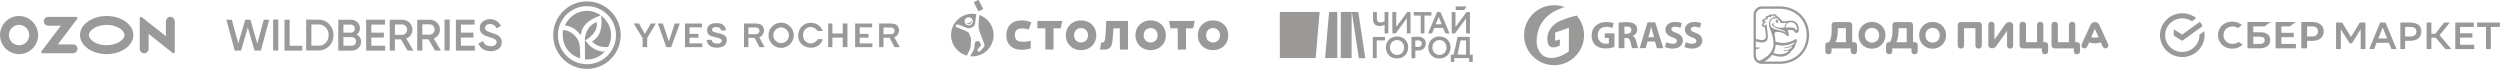 <?xml version="1.0" encoding="UTF-8" standalone="no"?> <svg xmlns="http://www.w3.org/2000/svg" xmlns:xlink="http://www.w3.org/1999/xlink" xmlns:serif="http://www.serif.com/" width="100%" height="100%" viewBox="0 0 2140 59" version="1.1" xml:space="preserve" style="fill-rule:evenodd;clip-rule:evenodd;stroke-linejoin:round;stroke-miterlimit:2;"> <g transform="matrix(1,0,0,1,4525.91,-3658.64)"> <g transform="matrix(0.646,0,0,0.646,-3024.86,3663.59)"> <path d="M34.311,0.808C56.965,0.808 73.626,16.758 73.626,38.733C73.626,60.906 56.965,77 34.311,77L11.186,77C4.704,77 0,72.324 0,65.881L0,12.273C0,5.737 4.809,0.808 11.186,0.808L34.311,0.808ZM51.487,53.277C49.554,54.61 45.288,56.069 40.797,56.309C40.85,56.024 40.896,55.728 40.934,55.425C46.922,54.693 53.098,52.11 54.744,47.952C52.003,49.71 47.135,52.125 40.649,52.58C36.959,52.839 32.512,52.362 29.294,51.469C29.135,54.951 28.357,58.731 26.341,62.415C29.131,63.743 32.345,64.245 34.921,64.245C40.162,64.245 45.308,61.997 46.799,59.15C45.142,59.673 42.361,60.212 39.457,60.159C39.61,59.872 39.759,59.569 39.899,59.248C44.888,59.012 50.381,57.367 51.487,53.277ZM34.336,73.896C54.716,73.896 70.368,59.649 70.368,38.732C70.368,17.927 54.716,3.907 34.336,3.907L11.479,3.907C6.863,3.907 3.034,7.299 3.034,12.613L3.034,43.888C5.377,44.556 8.847,45.411 11.194,45.411C14.175,45.411 16.355,44.296 16.355,39.488C16.355,36.031 15.099,31.026 14.834,27.925C11.086,28.853 9.046,24.489 13.512,21.961C10.043,21.456 10.997,16.936 16.109,16.791C14.945,14.043 17.646,12.916 19.736,13.563C19.853,11.521 22.695,10.925 24.512,12.03C26.513,10.411 29.763,10.775 31.211,13.997C34.492,14.77 36.884,20.643 39.77,20.643C43.839,20.643 45.494,19.7 49.78,19.7C54.999,19.7 59.975,23.521 59.975,31.404C59.975,34.994 58.773,35.987 56.846,35.987C55.805,35.987 54.939,35.618 54.429,34.77C53.918,33.922 53.796,32.621 51.204,32.171C49.961,32.03 47.749,32.001 44.966,32.16C45.92,33.395 46.688,36.863 46.688,39.016C46.688,40.079 46.16,40.391 45.658,40.391C44.421,40.391 42.651,37.727 39.676,36.375C36.672,35.008 32.912,34.492 30.881,34.492C28.111,34.492 27.529,36.358 27.938,38.882C28.225,40.793 28.997,43.945 29.248,47.705C32.755,48.72 36.051,49.231 39.266,49.231C44.566,49.231 50.12,47.593 55.857,44.153C56.509,43.758 56.885,43.771 57.018,44.234C57.575,46.178 57.24,49.058 55.427,51.339C55.305,53.906 53.375,57.498 50.463,59.246C47.634,64.476 42.208,67.407 35.843,67.407C32.448,67.407 28.68,66.658 24.764,64.913C22.756,67.695 19.857,70.66 14.017,73.896L34.336,73.896ZM40.832,22.827C37.507,23.037 35.605,22.6 35.011,22.126L35.12,21.837C35.474,21.959 35.841,21.987 35.917,21.883C36.021,21.743 35.941,21.655 35.779,21.513C35.148,20.921 32.311,18.014 32.316,18.03C32.01,15.571 28.429,15.482 27.002,17.901L26.517,17.771C26.658,17.24 26.87,16.808 27.068,16.494C24.078,17.169 22.377,19.853 22.069,22.445C20.743,33.587 37.643,31.013 42.473,35.476C42.565,35.547 42.794,35.875 42.959,35.668C43.146,35.06 41.018,32.465 35.539,31.253C31.694,30.409 27.486,29.293 25.242,25.994C25.2,25.933 25.123,25.904 25.052,25.925C24.98,25.945 24.93,26.01 24.927,26.084C24.919,26.263 24.943,26.46 24.983,26.658L24.679,26.772C24.086,25.939 23.966,24.927 24.553,24.199C25.397,23.152 27.111,23.26 28.135,23.906L28.004,24.188C27.455,24.096 26.932,24.095 26.524,24.344C26.177,24.555 26.129,24.868 26.343,25.265C28.207,28.729 33.625,29.48 40.064,28.98C40.729,28.928 40.881,28.628 40.968,28.308C41.527,26.077 42.541,24.089 44.051,22.573C42.877,22.738 41.785,22.774 40.832,22.827ZM29.521,17.896C30.38,17.607 31.613,18.454 32.274,19.782C32.933,21.109 32.771,22.426 31.913,22.708C31.062,23.01 29.833,22.162 29.17,20.829C29.08,20.648 29.01,20.469 28.951,20.293L29.1,20.251C29.375,20.513 29.704,20.584 29.923,20.443C30.225,20.245 30.193,19.719 29.939,19.263C29.757,18.891 29.336,18.5 28.987,18.53L28.926,18.451C29.056,18.186 29.253,17.989 29.521,17.896ZM44.734,23.505C43.588,24.717 42.974,26.306 42.267,28.411C42.2,28.613 42.325,28.925 42.771,28.903C45.164,28.802 47.791,28.617 49.97,28.745C52.921,28.961 54.795,29.313 56.178,31.755C56.546,32.536 57.692,32.542 57.692,31.688C57.692,25.941 54.294,21.83 50.228,21.83C47.284,21.83 45.942,22.229 44.734,23.505ZM7.417,72.994C14.415,70.092 19.018,66.52 21.853,62.865C25.545,58.107 26.442,54.024 26.452,49.951C26.452,38.747 20.446,31.152 20.446,23.923C20.446,16.509 26.578,15.108 28.892,14.839C28.769,14.425 28.574,13.842 28.254,13.369C27.955,12.927 27.381,12.694 26.928,12.841C26.512,12.976 26.396,13.357 26.457,13.71C26.502,13.969 26.64,14.248 26.813,14.515C26.695,14.534 26.578,14.556 26.46,14.579C26.294,14.396 26.111,14.205 25.894,14.008C24.845,13.056 23.684,13.184 23.227,13.544C22.835,13.854 22.885,14.33 23.087,14.677C23.225,14.914 23.461,15.145 23.733,15.357C23.654,15.387 23.571,15.422 23.489,15.457C22.757,15.16 21.755,14.875 20.578,14.85C19.828,14.834 18.905,15.06 18.601,15.637C18.325,16.162 18.531,16.886 19.375,17.321C19.651,17.462 19.87,17.565 20.076,17.647C20.014,17.7 19.95,17.751 19.888,17.804C16.618,17.528 14.116,18.641 14.187,19.887C14.247,20.938 15.973,21.124 17.442,20.897C17.399,21.006 17.359,21.114 17.328,21.217C15.759,21.89 13.011,23.822 13.345,25.402C13.512,26.19 15.038,26.838 17.386,24.388L17.551,24.601C16.873,28.273 18.936,34.133 18.936,40.579C18.936,45.828 16.33,48.584 11.632,48.584C8.973,48.584 5.404,47.827 3.034,47.239L3.034,55.217C4.904,55.168 7.114,55.14 8.218,55.195L7.91,56.521C7.91,56.521 5.482,56.972 3.034,57.458L3.034,65.529C3.034,69.155 4.818,71.726 7.417,72.994ZM469.688,50.54C470.778,52.939 469.906,55.228 467.835,56.101C465.873,56.863 463.692,56.427 462.601,54.028L460.095,48.577C458.023,49.341 455.406,49.776 452.572,49.776C449.955,49.776 447.012,49.341 444.723,48.577L442.105,54.028C440.906,56.427 438.944,56.863 436.873,56.101C434.583,55.228 433.82,53.048 434.91,50.54L446.357,25.574C447.666,22.849 449.41,21.649 452.136,21.649L452.572,21.649C455.188,21.649 456.932,22.849 458.241,25.574L469.688,50.54ZM452.353,42.254C454.098,42.254 455.733,42.036 457.15,41.601L452.245,30.698L447.339,41.601C448.756,42.036 450.609,42.254 452.353,42.254ZM428.477,48.251C430.985,48.251 432.621,49.668 432.621,52.394L432.621,60.134C432.621,62.751 430.877,64.276 428.477,64.276C426.188,64.276 424.335,62.751 424.335,60.134L424.335,56.427L398.932,56.427C396.316,56.427 394.79,54.574 394.79,52.284L394.79,25.356C394.79,22.739 396.643,21.213 399.042,21.213C401.44,21.213 403.294,22.739 403.294,25.356L403.294,48.251L417.903,48.251L417.903,25.356C417.903,22.739 419.756,21.213 422.046,21.213C424.335,21.213 426.298,22.739 426.298,25.356L426.298,48.251L428.477,48.251ZM386.178,48.251C388.684,48.251 390.32,49.668 390.32,52.394L390.32,60.134C390.32,62.751 388.576,64.276 386.178,64.276C383.888,64.276 382.034,62.751 382.034,60.134L382.034,56.427L356.633,56.427C354.015,56.427 352.489,54.574 352.489,52.284L352.489,25.356C352.489,22.739 354.343,21.213 356.741,21.213C359.139,21.213 360.993,22.739 360.993,25.356L360.993,48.251L375.602,48.251L375.602,25.356C375.602,22.739 377.456,21.213 379.745,21.213C382.034,21.213 383.997,22.739 383.997,25.356L383.997,48.251L386.178,48.251ZM339.188,21.54C342.241,21.54 343.985,23.394 343.986,26.228L343.986,52.611C343.986,55.228 342.241,56.754 339.952,56.754C337.662,56.754 335.918,55.228 335.918,52.611L335.918,33.097L322.181,52.611C320.546,55.01 318.802,56.318 316.185,56.318L315.749,56.318C312.914,56.318 311.061,54.465 311.061,51.63L311.061,25.356C311.061,22.739 312.806,21.213 315.204,21.213C317.493,21.213 319.238,22.739 319.238,25.356L319.238,44.762L332.974,25.247C334.719,22.739 336.354,21.54 338.861,21.54L339.188,21.54ZM298.196,21.54C300.922,21.54 302.448,23.394 302.448,25.574L302.448,52.502C302.448,55.228 300.486,56.754 298.196,56.754C295.798,56.754 293.944,55.228 293.944,52.611L293.944,29.717L278.899,29.717L278.899,52.611C278.899,55.228 277.046,56.754 274.757,56.754C272.467,56.754 270.505,55.228 270.505,52.611L270.505,25.683C270.505,23.394 271.922,21.54 274.647,21.54L298.196,21.54ZM237.253,21.322C247.283,21.322 255.023,28.736 255.133,38.983C255.133,49.123 247.283,56.863 237.253,56.863C227.114,56.863 219.373,49.341 219.373,39.093C219.373,28.954 227.114,21.322 237.253,21.322ZM237.253,48.796C242.922,48.796 246.738,44.653 246.738,38.983C246.738,33.423 242.813,29.281 237.253,29.281C231.802,29.281 227.768,33.423 227.768,38.983C227.768,44.653 231.693,48.796 237.253,48.796ZM213.486,48.251C216.321,48.251 217.629,49.995 217.52,52.394L217.52,60.134C217.52,62.751 215.776,64.276 213.377,64.276C211.088,64.276 209.234,62.751 209.234,60.134L209.234,56.427L183.832,56.427L183.832,60.134C183.832,62.751 182.088,64.276 179.689,64.276C177.4,64.276 175.546,62.751 175.546,60.134L175.546,52.394C175.546,49.995 176.855,48.251 179.58,48.251L180.561,48.251C181.761,46.615 182.633,44.544 183.287,41.382C183.941,38.111 184.05,35.059 184.05,31.134L184.05,25.683C184.05,23.066 185.576,21.54 187.866,21.54L207.163,21.54C209.779,21.54 211.305,23.394 211.305,25.683L211.305,48.251L213.486,48.251ZM202.911,48.251L202.911,29.717L192.227,29.717L192.118,33.75C192.009,37.13 191.791,39.747 191.245,42.363C190.701,44.762 190.046,46.398 189.174,48.251L202.911,48.251ZM156.904,21.322C167.043,21.322 174.783,28.736 174.783,38.983C174.783,49.123 166.933,56.863 156.904,56.863C146.764,56.863 139.024,49.341 139.024,39.093C139.024,28.954 146.764,21.322 156.904,21.322ZM156.904,48.796C162.682,48.796 166.389,44.653 166.389,38.983C166.389,33.423 162.464,29.281 156.904,29.281C151.452,29.281 147.419,33.423 147.419,38.983C147.419,44.653 151.344,48.796 156.904,48.796ZM132.919,48.251C135.753,48.251 137.061,49.995 137.062,52.394L137.062,60.134C137.062,62.751 135.317,64.276 132.919,64.276C130.629,64.276 128.776,62.751 128.776,60.134L128.776,56.427L103.374,56.427L103.374,60.134C103.374,62.751 101.629,64.276 99.23,64.276C96.941,64.276 95.088,62.751 95.088,60.134L95.088,52.394C95.088,49.995 96.396,48.251 99.121,48.251L99.994,48.251C101.193,46.615 102.065,44.544 102.72,41.382C103.483,38.111 103.483,35.059 103.483,31.134L103.483,25.683C103.483,23.066 105.009,21.54 107.299,21.54L126.596,21.54C129.212,21.54 130.738,23.394 130.738,25.683L130.738,48.251L132.919,48.251ZM122.344,48.251L122.344,29.717L111.66,29.717L111.551,33.75C111.441,37.13 111.223,39.747 110.678,42.363C110.133,44.762 109.479,46.398 108.607,48.251L122.344,48.251Z" style="fill:rgb(155,153,152);"></path> </g> <g transform="matrix(2.966,0,0,2.966,-4052.38,3658.31)"> <path d="M79.363,6.884L80.579,6.884L80.579,9.776L83.561,9.776L83.561,6.884L84.922,6.884L84.922,13.705L83.561,13.705L83.561,10.963L80.579,10.963L80.579,13.705L79.363,13.705L79.363,6.884ZM38.04,6.9L42.959,6.9L42.959,7.998L39.358,7.998L39.358,9.892L41.921,9.892L41.921,10.99L39.358,10.99L39.358,12.633L43.015,12.633L43.015,13.705L38.04,13.705L38.04,6.9ZM87.145,6.9L92.064,6.9L92.064,7.998L88.463,7.998L88.463,9.892L91.027,9.892L91.027,10.99L88.463,10.99L88.463,12.633L92.121,12.633L92.121,13.705L87.145,13.705L87.145,6.9ZM30.193,6.884L31.641,6.884L33.335,11.934L33.428,11.934L35.094,6.884L36.556,6.884L34.051,13.705L32.665,13.705L30.193,6.884ZM23.221,6.884L24.772,6.884L26.465,9.898L28.187,6.884L29.647,6.884L27.131,11.049L27.131,13.705L25.799,13.705L25.799,11.049L23.221,6.884ZM44.317,11.61L45.757,11.61C45.812,11.978 45.971,12.25 46.234,12.43C46.497,12.608 46.877,12.696 47.376,12.696C47.8,12.696 48.119,12.623 48.334,12.481C48.55,12.339 48.656,12.127 48.656,11.847C48.656,11.439 48.038,11.102 46.802,10.834L46.759,10.826C46.726,10.819 46.677,10.809 46.609,10.793C45.947,10.656 45.474,10.502 45.193,10.332C44.941,10.181 44.751,9.975 44.619,9.718C44.488,9.461 44.422,9.159 44.422,8.809C44.422,8.155 44.657,7.653 45.126,7.305C45.594,6.957 46.272,6.783 47.158,6.783C47.987,6.783 48.635,6.968 49.102,7.339C49.569,7.711 49.816,8.232 49.842,8.909L48.439,8.909C48.413,8.583 48.282,8.335 48.045,8.165C47.806,7.996 47.468,7.91 47.028,7.91C46.646,7.91 46.351,7.98 46.144,8.122C45.937,8.264 45.833,8.465 45.833,8.726C45.833,9.083 46.236,9.348 47.042,9.525C47.26,9.573 47.432,9.611 47.553,9.639C48.069,9.764 48.438,9.861 48.653,9.93C48.87,10 49.06,10.078 49.221,10.164C49.508,10.317 49.726,10.517 49.87,10.768C50.015,11.018 50.087,11.319 50.087,11.67C50.087,12.369 49.839,12.911 49.341,13.295C48.842,13.68 48.142,13.873 47.236,13.873C46.343,13.873 45.642,13.676 45.136,13.285C44.627,12.892 44.355,12.334 44.317,11.61ZM55.076,13.705L55.076,6.884L57.98,6.884C58.748,6.884 59.304,6.946 59.652,7.068C59.999,7.19 60.279,7.408 60.486,7.721C60.696,8.035 60.832,8.408 60.847,8.811C60.866,9.252 60.621,9.889 60.347,10.237C60.099,10.555 59.837,10.705 59.468,10.86L61.015,13.705L59.505,13.705L58.119,11.02L56.337,11.008L56.337,13.705L55.076,13.705ZM56.337,9.992L57.597,9.992C58.293,9.992 58.727,9.965 58.901,9.909C59.378,9.755 59.517,9.34 59.517,8.885C59.517,8.655 59.388,8.471 59.259,8.33C59.131,8.188 58.949,8.096 58.713,8.061C58.597,8.044 58.244,8.039 57.656,8.039L56.337,8.039L56.337,9.992ZM94.061,13.706L94.061,6.884L96.965,6.884C97.732,6.884 98.289,6.946 98.636,7.068C98.983,7.19 99.263,7.408 99.471,7.721C99.68,8.035 99.816,8.408 99.833,8.811C99.85,9.252 99.606,9.889 99.333,10.238C99.083,10.555 98.822,10.705 98.453,10.86L100,13.706L98.49,13.706L97.103,11.02L95.322,11.008L95.322,13.706L94.061,13.706ZM95.322,9.992L96.583,9.992C97.277,9.992 97.711,9.965 97.885,9.909C98.363,9.755 98.502,9.34 98.502,8.886C98.502,8.655 98.373,8.471 98.245,8.33C98.116,8.188 97.934,8.096 97.698,8.061C97.582,8.044 97.228,8.039 96.64,8.039L95.322,8.039L95.322,9.992ZM65.784,6.649C67.796,6.649 69.427,8.281 69.427,10.293C69.427,12.305 67.796,13.937 65.784,13.937C63.771,13.937 62.14,12.305 62.14,10.293C62.14,8.281 63.771,6.649 65.784,6.649ZM65.784,8.04C64.539,8.04 63.53,9.048 63.53,10.293C63.53,11.538 64.539,12.547 65.784,12.547C67.029,12.547 68.038,11.538 68.038,10.293C68.038,9.048 67.029,8.04 65.784,8.04ZM76.379,9.05C75.77,8.368 75.138,7.876 74.315,7.906C73.154,7.949 72.154,8.727 72.115,10.116C72.043,12.7 74.983,13.6 76.398,11.414L77.813,11.414C77.413,12.919 75.983,13.998 74.13,13.875C72.08,13.741 70.544,12.264 70.719,10.135C70.904,7.893 72.597,6.612 74.46,6.686C76.071,6.749 77.252,7.654 77.774,9.05L76.379,9.05ZM9.743,0.516C15.124,0.516 19.485,4.878 19.485,10.258C19.485,15.639 15.124,20 9.743,20C4.362,20 0,15.639 0,10.258C0,4.878 4.362,0.516 9.743,0.516ZM9.743,1.879C5.115,1.879 1.363,5.631 1.363,10.258C1.363,14.886 5.115,18.637 9.743,18.637C14.37,18.637 18.122,14.886 18.122,10.258C18.122,5.631 14.37,1.879 9.743,1.879ZM2.81,8.796C5.146,8.753 7.111,10.962 7.491,12.475C7.872,13.987 7.738,15.566 7.801,16.965C4.352,15.875 2.357,13.058 2.81,8.796ZM14.856,15.038C13.282,16.731 11.372,17.413 9.177,17.247L9.158,11.006C9.576,8.426 10.91,7.182 12.569,6.413C12.898,8.596 11.626,10.346 9.267,11.754C10.669,13.821 12.456,14.932 14.856,15.038ZM13.819,4.607C16.671,6.816 17.564,10.346 15.855,13.678C13.979,13.824 12.407,13.338 11.203,12.088C13.429,10.821 14.333,8.356 13.819,4.607ZM7.937,10.267C6.608,8.456 5.054,7.646 3.363,7.437C5.546,3.004 10.385,2.156 13.742,4.54C10.066,5.841 8.292,7.512 7.937,10.267Z" style="fill:rgb(155,153,152);"></path> </g> <g transform="matrix(0.432,0,0,0.432,-3696.51,3686.07)"> <path d="M48.915,7.784C47.998,29.719 30.059,47.46 8.115,48.149C6.426,48.204 4.757,48.156 3.115,48.016C2.798,47.989 2.617,47.638 2.773,47.361L8.7,36.83C9.563,35.298 10.17,33.75 10.385,32.003C10.666,29.721 11.571,22.942 11.571,22.942C11.697,21.187 12.602,19.312 14.267,18.758L17.205,17.968C18.87,17.413 20.2,17.968 21.033,19.518C21.586,20.548 23.133,23.66 23.768,24.912C24.183,25.735 24.042,26.523 23.613,27.011C21.449,29.484 20.075,30.934 18.234,33.038C16.997,34.46 15.968,36.573 18.047,38.388C20.082,40.166 22.043,38.269 23.247,37.078C24.814,35.532 27.216,32.624 28.708,30.891C30.032,29.35 30.774,28.263 30.952,26.401C31.023,25.639 30.951,24.844 30.691,23.993C30.123,22.156 25.617,11.522 22.515,3.12C19.837,-4.13 18.475,-11.697 19.28,-19.385L20.75,-33.449C20.77,-33.637 20.963,-33.758 21.14,-33.694C37.893,-27.618 49.71,-11.243 48.915,7.784ZM1.801,34.481L-3.934,46.308C-4.057,46.559 -4.342,46.69 -4.61,46.615C-22.391,41.651 -35.438,25.341 -35.438,5.977C-35.438,-17.328 -16.547,-36.219 6.757,-36.219C9.311,-36.219 11.808,-35.982 14.235,-35.546C14.39,-35.518 14.497,-35.376 14.478,-35.22C14.018,-31.496 12.477,-19.025 12.108,-16.4C11.496,-12.036 8.938,-11.082 6.47,-9.721C2.969,-7.792 0.62,-6.486 -4.572,-8.452C-12.555,-11.477 -16.847,-13.392 -21.538,-14.998C-23.205,-15.567 -25.258,-14.949 -25.874,-13.306C-26.485,-11.654 -25.94,-10.04 -24.261,-9.409C-24.261,-9.409 -15.68,-6.254 -12.211,-4.701C-5.533,-1.712 -1.141,-0.936 1.065,4.243C2.178,6.855 4.373,12.41 4.324,14.807C4.253,18.349 3.32,28.941 3.32,28.941C3.192,30.694 2.568,32.903 1.801,34.481ZM-8.475,-20.51C-8.045,-16.048 -4.079,-12.786 0.375,-13.215C4.832,-13.641 8.101,-17.603 7.669,-22.065C7.235,-26.523 3.274,-29.789 -1.181,-29.357C-5.64,-28.927 -8.909,-24.963 -8.475,-20.51ZM0,-15.456C-1.909,-15.272 -3.699,-15.982 -4.955,-17.247C-5.066,-17.358 -4.963,-17.542 -4.809,-17.505C-3.903,-17.287 -2.948,-17.213 -1.971,-17.307C1.32,-17.622 3.995,-19.745 5.181,-22.6C5.242,-22.746 5.449,-22.723 5.474,-22.567C6.062,-19.041 3.522,-15.792 0,-15.456ZM27.099,-45.03L20.161,-41.442C19.454,-41.078 18.586,-41.353 18.22,-42.061L10.101,-57.77C9.736,-58.477 10.013,-59.345 10.719,-59.711L17.656,-63.296C18.362,-63.66 19.231,-63.383 19.596,-62.679L27.717,-46.97C28.082,-46.264 27.807,-45.395 27.099,-45.03ZM447.358,-22.057L444.357,-7.291L430.071,-7.291L430.071,34.846L413.776,34.846L413.776,-7.291L399.489,-7.291L396.488,-22.057L447.358,-22.057ZM135.692,-22.057L184.911,-22.057L181.909,-7.291L167.624,-7.291L167.624,34.844L151.418,34.844L151.418,-7.291L135.692,-7.291L135.692,-22.057ZM90.983,5.673C90.983,17.797 99.026,19.239 108.031,19.239C112.952,19.239 118.233,18.279 122.315,17.198L122.556,32.324C117.273,34.124 110.791,35.205 104.428,35.205C87.982,35.205 74.057,26.563 74.057,6.154C74.057,-10.772 85.221,-23.138 104.428,-23.138C111.03,-23.138 118.113,-21.816 123.756,-18.815L118.354,-4.891C114.633,-6.21 109.471,-7.171 105.029,-7.171C95.546,-7.171 90.983,-2.85 90.983,5.673ZM222.176,-23.138C238.862,-23.138 252.308,-11.494 252.308,6.395C252.308,24.281 238.862,35.925 222.176,35.925C205.489,35.925 192.045,24.281 192.045,6.395C192.045,-11.494 205.489,-23.138 222.176,-23.138ZM222.176,20.68C230.22,20.68 235.981,15.037 235.981,6.395C235.981,-2.25 230.22,-7.891 222.176,-7.891C214.133,-7.891 208.371,-2.25 208.371,6.395C208.371,15.037 214.133,20.68 222.176,20.68ZM272.166,-22.057L315.265,-22.057L315.265,34.844L299.057,34.844L299.057,-7.291L286.301,-7.291L284.98,12.036C283.9,23.801 283.541,34.844 266.974,34.844L259.802,34.844L261.816,20.979C270.951,20.979 270.047,19.085 272.166,-22.057ZM360.093,-23.138C376.78,-23.138 390.224,-11.494 390.224,6.395C390.224,24.281 376.78,35.925 360.093,35.925C343.407,35.925 329.961,24.281 329.961,6.395C329.961,-11.494 343.407,-23.138 360.093,-23.138ZM360.093,20.68C368.136,20.68 373.898,15.037 373.898,6.395C373.898,-2.25 368.136,-7.891 360.093,-7.891C352.049,-7.891 346.288,-2.25 346.288,6.395C346.288,15.037 352.049,20.68 360.093,20.68ZM483.753,-23.138C500.441,-23.138 513.885,-11.494 513.885,6.395C513.885,24.281 500.441,35.925 483.753,35.925C467.068,35.925 453.622,24.281 453.622,6.395C453.622,-11.494 467.068,-23.138 483.753,-23.138ZM483.753,20.68C491.797,20.68 497.559,15.037 497.559,6.395C497.559,-2.25 491.797,-7.891 483.753,-7.891C475.71,-7.891 469.949,-2.25 469.949,6.395C469.949,15.037 475.71,20.68 483.753,20.68Z" style="fill:rgb(155,153,152);"></path> </g> <g transform="matrix(0.26,0,0,0.26,-3444.17,3653.56)"> <path d="M632.147,40.656C644.077,40.616 656.007,40.576 667.937,40.686C665.477,44.806 662.697,48.726 659.707,52.486C650.507,52.416 641.317,52.496 632.117,52.436C632.087,48.506 632.087,44.576 632.147,40.656ZM53.028,59.296C55.218,59.096 57.418,58.876 59.618,58.866C98.617,58.856 137.607,58.876 176.607,58.856C179.157,58.845 181.707,59.036 184.257,59.245C181.837,80.786 180.627,102.456 178.477,124.016C176.407,152.926 173.387,181.776 171.047,210.676C131.727,210.726 92.397,210.776 53.078,210.656C53.038,160.206 53.128,109.746 53.028,59.296ZM215.167,59.326C224.167,58.406 233.227,59.006 242.257,58.915C242.297,109.506 242.417,160.096 242.157,210.686C228.807,210.716 215.457,210.765 202.107,210.666C206.767,160.255 211.007,109.776 215.167,59.326ZM253.817,58.836C263.417,58.915 273.007,58.826 282.607,58.876C292.117,59.446 301.637,58.566 311.167,58.876C313.157,68.866 314.217,79.016 315.827,89.076C317.617,101.416 319.827,113.696 321.547,126.056C325.677,154.516 330.297,182.905 334.447,211.366C327.377,211.356 320.307,211.556 313.237,211.486C306.677,168.035 300.077,124.585 293.317,81.165C292.387,74.185 291.147,67.256 290.357,60.266C288.567,60.376 289.807,62.906 289.397,64.016C289.347,112.896 289.367,161.776 289.387,210.656C277.517,210.776 265.647,210.695 253.777,210.706C253.787,160.075 253.707,109.456 253.817,58.836ZM359.857,59.236C364.047,59.245 368.237,59.245 372.427,59.226C372.507,66.176 372.387,73.126 372.467,80.076C372.617,84.656 373.817,90.036 378.267,92.306C384.757,95.366 392.147,92.836 397.907,89.326C397.897,79.306 397.937,69.285 397.887,59.266C402.037,59.226 406.197,59.236 410.347,59.245C410.367,82.656 410.427,106.075 410.307,129.486C406.187,129.456 402.067,129.466 397.947,129.496C397.837,120.085 397.967,110.666 397.867,101.255C389.357,105.626 378.687,107.276 369.887,102.836C362.987,99.446 359.987,91.355 359.887,84.076C359.777,75.796 359.877,67.516 359.857,59.236ZM423.427,59.306C427.697,59.206 431.967,59.236 436.237,59.286C436.237,75.416 436.067,91.546 436.337,107.676C444.607,97.866 451.647,87.076 459.477,76.915C463.777,71.006 468.137,65.146 472.467,59.256C476.097,59.245 479.737,59.236 483.367,59.226C483.377,82.636 483.467,106.045 483.337,129.466L471.217,129.466C471.147,112.955 471.197,96.436 471.187,79.926C458.987,96.416 446.797,112.915 434.637,129.436C431.017,129.466 427.407,129.466 423.797,129.496C422.967,106.126 423.697,82.696 423.427,59.306ZM494.047,59.286C513.397,59.236 532.737,59.216 552.077,59.286C552.067,63.116 552.057,66.945 552.087,70.786C544.467,70.896 536.837,70.795 529.217,70.866C529.177,90.396 529.277,109.936 529.167,129.466C525.117,129.466 521.067,129.466 517.027,129.456C516.887,109.926 517.007,90.396 516.967,70.856C509.327,70.806 501.687,70.876 494.057,70.806C494.087,66.966 494.087,63.126 494.047,59.286ZM570.607,59.346C574.437,58.826 578.447,58.415 582.217,59.546C591.997,82.825 602.027,106.036 611.567,129.436C607.137,129.475 602.707,129.466 598.277,129.486C595.867,123.456 593.317,117.486 590.857,111.475C581.007,111.445 571.157,111.496 561.307,111.436C558.697,117.385 556.447,123.476 553.997,129.496C549.817,129.445 545.637,129.466 541.457,129.426C544.997,119.166 549.897,109.456 553.807,99.336C559.397,86.006 565.177,72.745 570.607,59.346ZM575.967,75.636C572.917,83.696 569.377,91.556 566.047,99.496C572.737,99.556 579.437,99.586 586.127,99.486C582.307,91.715 579.907,83.336 575.967,75.636ZM618.937,59.236C623.077,59.245 627.227,59.236 631.377,59.256C631.397,75.606 631.257,91.956 631.447,108.306C643.777,92.066 655.507,75.386 667.927,59.236C671.627,59.226 675.327,59.236 679.027,59.296C678.937,82.686 679.027,106.066 678.987,129.456C674.737,129.486 670.487,129.475 666.237,129.456C666.187,113.076 666.317,96.696 666.157,80.316C653.987,96.666 641.947,113.116 629.787,129.475C626.177,129.466 622.577,129.466 618.977,129.496C618.827,106.075 618.907,82.656 618.937,59.236ZM423.407,142.686C434.657,137.996 447.987,138.776 458.657,144.646C469.907,151.005 476.377,164.286 475.337,177.056C475.877,191.846 465.337,205.576 451.567,210.316C442.217,212.686 431.967,212.785 422.937,209.106C415.347,205.756 408.917,199.645 405.577,191.996C401.217,182.446 400.917,171.056 405.047,161.366C408.367,153.046 415.057,146.036 423.407,142.686ZM423.597,156.996C419.327,160.676 416.857,166.055 415.817,171.526C414.267,180.006 417.557,189.056 423.867,194.846C427.157,197.836 431.517,199.116 435.667,200.396C443.627,200.836 452.557,198.516 457.267,191.596C465.927,180.376 463.237,161.606 450.527,154.526C442.177,149.675 430.897,150.646 423.597,156.996ZM561.007,143.586C576.097,136.306 596.467,139.015 607.317,152.416C619.777,167.776 617.337,193.796 600.707,205.266C590.767,212.806 577.287,213.266 565.597,210.346C556.837,207.256 549.207,200.836 545.277,192.366C541.547,183.606 540.947,173.536 543.607,164.396C546.177,155.435 552.697,147.756 561.007,143.586ZM565.197,155.536C552.587,164.016 551.917,184.595 563.197,194.486C571.067,201.736 583.867,202.226 592.507,196.056C598.147,192.155 600.587,185.456 601.937,179.026C602.237,171.496 600.317,163.346 594.777,157.936C587.087,150.316 574.007,149.276 565.197,155.536ZM359.227,141.306C372.557,140.616 385.937,141.376 399.297,141.226C399.257,145.006 399.247,148.806 399.207,152.596C390.157,152.625 381.107,152.625 372.047,152.596C372.087,172.006 372.027,191.416 372.087,210.826C367.817,211.516 363.477,211.476 359.227,210.716C359.277,187.585 359.287,164.446 359.227,141.306ZM486.437,141.296C493.477,140.346 500.587,140.626 507.667,140.605C514.897,140.756 522.707,142.295 528.057,147.536C533.367,153.086 534.377,161.386 533.017,168.666C531.387,176.245 525.207,182.526 517.767,184.586C511.717,186.546 505.287,185.886 499.037,185.766C498.967,194.096 498.967,202.426 499.047,210.756C495.037,211.406 490.987,211.366 486.947,211.326C486.177,205.916 486.517,200.456 486.467,195.026C486.427,177.116 486.507,159.206 486.437,141.296ZM499.017,152.616C498.977,159.596 498.987,166.586 499.017,173.575C503.587,174.176 508.357,174.956 512.837,173.426C516.077,172.636 518.137,169.835 520.087,167.366C520.287,163.245 520.847,158.315 517.357,155.325C512.307,150.976 505.097,152.695 499.017,152.616ZM638.117,141.276C644.607,140.656 651.137,140.976 657.657,140.926C664.597,140.976 671.547,140.635 678.477,141.236C678.447,155.176 678.467,169.115 678.467,183.056C678.477,188.515 678.237,194.006 678.897,199.446C681.997,199.396 685.097,199.406 688.207,199.436C688.187,207.446 688.247,215.456 688.167,223.456C684.257,223.486 680.357,223.496 676.457,223.466C676.497,219.265 676.587,215.056 676.357,210.856C660.037,210.886 643.727,210.846 627.407,210.886C627.387,215.076 627.417,219.276 627.327,223.475C623.557,223.496 619.807,223.486 616.047,223.475C615.917,215.456 615.987,207.436 615.977,199.416C619.037,199.406 622.097,199.406 625.167,199.446C630.077,180.196 634.157,160.746 638.117,141.276ZM638.187,198.776C638.457,198.885 639.017,199.126 639.297,199.245C648.237,199.676 657.217,199.245 666.177,199.436C666.277,183.826 666.227,168.215 666.207,152.606C660.147,152.616 654.087,152.616 648.037,152.586C644.957,168.026 641.547,183.396 638.187,198.776Z" style="fill:rgb(155,153,152);"></path> </g> <g transform="matrix(0.468,0,0,0.468,-3221.61,3662.65)"> <path d="M54.795,0.96L56.754,0.96C59.623,1.041 62.471,1.417 65.313,1.79C66.852,2.089 68.368,2.497 69.892,2.864C71.524,3.178 73.024,3.95 74.645,4.308C73.418,4.616 72.279,5.175 71.079,5.563C68.041,6.726 65.019,7.932 62.049,9.262C54.734,12.448 47.86,16.748 42.051,22.244C36.706,27.288 32.321,33.358 29.294,40.059C25.516,48.281 23.827,57.35 23.614,66.365C23.545,69.726 23.952,73.082 24.71,76.355C26.176,82.338 29.292,88.006 33.986,92.056C36.21,93.937 38.823,95.347 41.603,96.21C44.842,97.309 48.305,97.6 51.708,97.51C55.998,97.365 60.237,96.463 64.29,95.075C70.607,92.967 76.431,89.625 81.882,85.845C82.139,85.626 82.612,85.48 82.549,85.063C82.608,70.758 82.663,56.452 82.722,42.145C78.495,43.65 74.254,45.116 70.031,46.625C65.853,48.05 61.718,49.602 57.527,50.986C57.493,56.032 57.493,61.08 57.452,66.127C59.001,65.712 60.52,65.188 62.073,64.787C63.425,64.437 64.734,63.932 66.099,63.638C66.101,67.252 66.074,70.866 66.074,74.479C64.351,75.653 62.372,76.378 60.396,76.999C58.579,77.597 56.682,77.97 54.769,78.04C52.512,78.149 50.153,77.744 48.273,76.423C45.537,74.556 44.199,71.292 43.628,68.139C42.518,62.214 43.133,55.966 45.437,50.39C48.444,43.095 54.001,37.012 60.621,32.799C64.886,30.173 69.569,28.323 74.227,26.523C80.865,24.094 87.625,21.975 94.507,20.36C95.331,20.161 96.154,19.937 96.998,19.84C97.583,20.67 98.306,21.387 98.906,22.206C101.966,26.17 104.504,30.538 106.393,35.176C106.767,36.328 107.298,37.422 107.657,38.579C108.15,40.516 108.921,42.386 109.181,44.379C109.672,46.698 110.059,49.041 110.27,51.404C110.324,54.357 110.333,57.313 110.261,60.266C110.064,62.556 109.675,64.824 109.213,67.073C108.933,69.092 108.194,71.003 107.671,72.962C106.089,77.603 103.975,82.073 101.227,86.141C95.935,94.119 88.5,100.672 79.922,104.919C76.83,106.479 73.568,107.666 70.253,108.662C67.926,109.129 65.649,109.915 63.264,110.048C58.033,110.84 52.686,110.789 47.456,110.022C45.485,109.864 43.584,109.294 41.665,108.855C40.223,108.6 38.874,108.011 37.478,107.596C36.127,107.216 34.883,106.557 33.57,106.076C29.07,104.095 24.822,101.531 21.01,98.422C14.201,92.97 8.798,85.818 5.256,77.86C4.773,76.508 4.07,75.24 3.691,73.852C3.382,72.804 2.959,71.795 2.68,70.738C2.244,68.76 1.671,66.81 1.346,64.809C1.277,63.621 1.02,62.457 0.939,61.272C0.463,56.802 0.596,52.277 1.241,47.831C1.418,45.623 2.082,43.497 2.571,41.346C2.858,39.965 3.443,38.672 3.827,37.319C6.087,31.095 9.43,25.259 13.754,20.237C19.839,13.078 27.799,7.533 36.615,4.289C38.305,3.787 39.929,3.049 41.672,2.735C43.476,2.319 45.264,1.761 47.121,1.627C49.659,1.233 52.226,1.012 54.795,0.96ZM271.287,32.145C274.709,31.297 278.289,31.326 281.766,31.787C284.299,32.196 286.845,32.728 289.142,33.916C288.573,35.834 288.143,37.789 287.53,39.695C287.381,40.364 287.036,41.005 287.052,41.703L286.972,41.679C286.932,41.967 286.876,42.249 286.798,42.527C285.629,41.771 284.263,41.448 282.956,41.022C281.837,40.692 280.692,40.456 279.536,40.327C277.942,40.332 276.347,40.21 274.76,40.361C273.152,40.672 271.518,41.431 270.582,42.828C269.928,43.735 270.093,44.931 270.17,45.978C270.568,47.257 271.676,48.125 272.767,48.81C273.401,49.258 274.155,49.479 274.838,49.836C276.148,50.518 277.575,50.912 278.925,51.505C282.333,52.76 285.713,54.474 288.143,57.245C289.747,59.073 290.678,61.409 291.025,63.8C291.038,64.875 291.003,65.95 291.043,67.024C291.061,67.317 290.967,67.598 290.892,67.877C290.781,69.153 290.24,70.335 289.784,71.518C289.744,71.615 289.662,71.807 289.622,71.902C288.759,73.399 287.73,74.826 286.38,75.918C284.819,77.272 282.947,78.183 281.037,78.929C278.546,79.627 276.001,80.218 273.406,80.267C272.385,80.206 271.367,80.249 270.351,80.267C268.523,80.125 266.699,79.878 264.912,79.457C264.231,79.314 263.567,79.104 262.877,79.012C262.204,78.759 261.501,78.597 260.847,78.3C260.069,77.948 259.191,77.778 258.528,77.214C259.082,75.317 259.631,73.407 259.989,71.462C260.245,70.5 260.52,69.544 260.761,68.58C261.607,68.846 262.373,69.316 263.202,69.63C264.476,70.12 265.801,70.466 267.115,70.828C268.296,71.073 269.486,71.401 270.702,71.345C272.874,71.414 275.185,71.633 277.201,70.656C278.064,70.218 278.971,69.703 279.452,68.825C280.37,67.419 280.445,65.475 279.536,64.046C278.967,63.021 277.964,62.359 276.979,61.78C276.094,61.173 275.047,60.895 274.091,60.436C273.341,60.138 272.599,59.804 271.814,59.625C268.698,58.377 265.548,56.96 263.115,54.59C262.375,53.915 261.719,53.142 261.127,52.339C260.818,51.746 260.425,51.2 260.149,50.592C258.748,47.342 258.866,43.54 260.264,40.312C261.674,37.194 264.36,34.763 267.48,33.409C268.667,32.77 269.988,32.48 271.287,32.145ZM308.569,31.792C312.158,31.238 315.847,31.415 319.393,32.16C320.494,32.442 321.632,32.607 322.691,33.039C323.365,33.297 324.018,33.611 324.697,33.868C324.585,34.933 324.114,35.924 323.858,36.958C323.436,38.808 322.862,40.616 322.319,42.432C321.757,42.179 321.201,41.907 320.621,41.708C318.764,41.041 316.854,40.49 314.884,40.315C313.407,40.31 311.933,40.247 310.461,40.339C309.165,40.552 307.92,41.094 306.897,41.916C306.168,42.692 305.563,43.691 305.601,44.794C305.549,46.184 306.388,47.461 307.499,48.234C308.178,48.733 308.9,49.182 309.692,49.491C311.413,50.398 313.285,50.956 315.064,51.734C316.271,52.075 317.347,52.729 318.486,53.239C321.174,54.705 323.794,56.635 325.197,59.437C326.188,61.058 326.426,62.984 326.633,64.838C326.726,65.346 326.718,65.864 326.622,66.372C326.415,68.224 326.137,70.128 325.206,71.774C324.294,73.718 322.782,75.324 321.09,76.615C319.704,77.595 318.157,78.314 316.58,78.93C314.141,79.642 311.633,80.186 309.089,80.266C308.129,80.223 307.168,80.228 306.212,80.271C303.504,80.153 300.847,79.569 298.221,78.937C296.831,78.495 295.47,77.953 294.151,77.338C294.747,75.279 295.101,73.164 295.708,71.108C295.872,70.255 296.262,69.438 296.239,68.56C297.389,68.936 298.436,69.566 299.586,69.941C301.538,70.524 303.504,71.131 305.538,71.348C307.566,71.346 309.641,71.603 311.628,71.093C312.843,70.703 314.088,70.135 314.855,69.07C315.622,68.139 315.862,66.871 315.747,65.694C315.513,64.083 314.312,62.785 312.938,62.009C311.533,61.087 309.927,60.56 308.382,59.936C306.899,59.537 305.538,58.817 304.129,58.232C301.133,56.756 298.238,54.785 296.435,51.911C295.926,50.947 295.401,49.975 295.112,48.919C294.828,47.39 294.607,45.821 294.834,44.27C295.097,40.327 297.52,36.724 300.818,34.627C301.409,34.165 302.121,33.909 302.763,33.531C304.578,32.607 306.583,32.172 308.569,31.792ZM143.607,32.556C148.904,31.335 154.452,31.498 159.76,32.561C161.192,32.702 162.519,33.297 163.883,33.712C164.067,33.815 164.25,33.919 164.439,34.024C164.096,35.171 163.768,36.324 163.547,37.502C163.122,39.208 162.507,40.876 162.24,42.617C161.16,42.177 160.101,41.654 158.939,41.461C157.154,40.983 155.32,40.682 153.472,40.609C150.706,40.388 147.874,40.584 145.227,41.462C144.026,41.778 142.901,42.323 141.851,42.979C139.385,44.43 137.563,46.812 136.537,49.461C135.227,53.232 135.076,57.422 136.214,61.26C136.693,63.259 137.752,65.091 139.043,66.676C141.31,69.299 144.643,70.837 148.048,71.273C149.055,71.464 150.079,71.262 151.095,71.324C152.645,71.455 154.215,71.244 155.694,70.78C155.699,67.476 155.693,64.171 155.699,60.867C153.28,60.811 150.859,60.874 148.44,60.835C148.408,60.801 148.343,60.731 148.309,60.697C148.266,57.955 148.321,55.211 148.284,52.47C154.194,52.381 160.111,52.45 166.024,52.43C166.022,60.748 166.034,69.068 166.019,77.386C164.116,77.945 162.208,78.513 160.268,78.937C158.622,79.19 156.979,79.525 155.32,79.725C151.846,80.184 148.312,80.201 144.838,79.732C143.46,79.571 142.113,79.231 140.744,79.015C139.549,78.698 138.406,78.223 137.237,77.828C134.91,76.807 132.701,75.461 130.871,73.684C128.805,71.724 127.295,69.259 126.143,66.672C125.72,65.315 125.161,64 124.861,62.609C124.796,61.953 124.665,61.309 124.553,60.662C124.089,57.483 124.164,54.228 124.758,51.071C124.893,49.479 125.611,48.025 126.024,46.499C126.386,45.653 126.843,44.853 127.234,44.021C128.563,41.707 130.239,39.566 132.319,37.877C133.428,36.917 134.679,36.139 135.926,35.371C137.065,34.836 138.149,34.165 139.361,33.797C140.756,33.323 142.13,32.714 143.607,32.556ZM173.603,32.798C177.687,32.308 181.803,31.916 185.927,31.87C188.713,31.814 191.511,31.861 194.275,32.264C197.546,32.648 200.859,33.651 203.433,35.781C204.79,36.895 205.849,38.343 206.571,39.941C207.464,42.344 207.952,44.974 207.464,47.522C206.848,51.078 204.557,54.25 201.455,56.063C200.781,56.448 200.118,56.909 199.348,57.077L199.195,57.242C200.036,57.772 200.978,58.193 201.708,58.895C202.651,59.738 203.366,60.799 203.992,61.89C204.377,62.852 204.887,63.767 205.188,64.765C205.575,66.479 206.205,68.132 206.548,69.858C206.852,71.266 207.296,72.639 207.671,74.031C208.066,75.908 208.657,77.741 209.347,79.53C206.577,79.542 203.81,79.532 201.04,79.535C200.166,79.487 199.246,79.629 198.399,79.471C197.639,78.147 197.381,76.632 196.885,75.206C196.263,73.436 195.973,71.581 195.459,69.782C195.059,68.443 194.926,67.034 194.382,65.74C193.806,64.347 193.124,62.86 191.792,62.038C190.137,60.903 188.033,60.859 186.1,60.898C185.46,60.945 184.78,60.767 184.175,61.032C184.223,67.194 184.165,73.359 184.204,79.522C180.672,79.557 177.14,79.515 173.608,79.544C173.593,63.961 173.603,48.38 173.603,32.798ZM184.296,40.166C184.23,40.348 184.194,40.533 184.189,40.723C184.196,44.741 184.192,48.759 184.189,52.778C184.138,52.981 184.284,53.322 184.537,53.28C186.475,53.302 188.417,53.327 190.348,53.12C191.897,52.865 193.458,52.339 194.695,51.346C197.252,49.284 197.611,45.23 195.818,42.563C194.948,41.406 193.635,40.557 192.215,40.269C189.621,39.644 186.917,39.882 184.296,40.166ZM226.422,32.245C231.114,32.22 235.805,32.252 240.497,32.228C241.344,34.646 241.998,37.121 242.83,39.544C243.214,41.209 243.924,42.777 244.322,44.44C244.709,45.874 245.329,47.237 245.636,48.694C245.956,49.799 246.39,50.869 246.694,51.98C246.719,52.028 246.772,52.123 246.799,52.17C246.777,52.323 246.792,52.473 246.848,52.621C247.299,54.004 247.791,55.373 248.186,56.773C248.609,58.411 249.291,59.97 249.665,61.623C250.47,63.859 251.023,66.171 251.844,68.402C252.262,70.317 253.089,72.114 253.543,74.019C253.885,75.186 254.332,76.319 254.643,77.496C254.813,78.186 255.046,78.859 255.277,79.532C251.415,79.54 247.55,79.532 243.688,79.537C243.137,78.013 242.823,76.421 242.281,74.895C241.747,73.392 241.447,71.819 240.897,70.318C240.548,69.388 240.348,68.416 240.088,67.459C239.37,67.298 238.634,67.366 237.907,67.355L228.91,67.355C228.072,67.379 227.227,67.279 226.402,67.461C225.998,69.265 225.466,71.034 224.932,72.804C224.657,73.67 224.55,74.581 224.239,75.439C223.789,76.78 223.502,78.164 223.122,79.525C219.425,79.542 215.724,79.54 212.026,79.525C212.734,77.58 213.188,75.556 213.871,73.602C214.309,72.398 214.532,71.131 214.977,69.931C215.266,69.019 215.597,68.117 215.782,67.177C216.287,65.619 216.818,64.071 217.213,62.481C217.873,60.687 218.276,58.817 218.908,57.016C219.207,56.117 219.513,55.218 219.705,54.289C220.227,52.687 220.767,51.09 221.185,49.457C221.852,47.636 222.245,45.732 222.909,43.909C223.391,42.529 223.676,41.095 224.179,39.722C224.67,38.378 224.923,36.961 225.424,35.62C225.831,34.517 226.053,33.36 226.422,32.245ZM232.55,42.16C232.097,44.34 231.479,46.488 231.036,48.669C230.322,50.857 229.84,53.11 229.141,55.302C228.721,56.659 228.412,58.047 228.045,59.416C231.525,59.437 235.005,59.421 238.487,59.425C237.825,57.265 237.264,55.079 236.557,52.93C236.228,51.499 235.739,50.115 235.312,48.712C235.092,47.541 234.7,46.413 234.398,45.264C233.864,43.594 233.684,41.832 233.088,40.18C232.728,40.774 232.697,41.496 232.55,42.16Z" style="fill:rgb(155,153,152);"></path> </g> <g transform="matrix(1.231,0,0,1.231,-4386.79,3504.03)"> <g> <clipPath id="_clip1"> <rect x="44.3" y="124.5" width="191.5" height="51.1"></rect> </clipPath> <g clip-path="url(#_clip1)"> <path d="M50.2,160.8L44.4,139.3L48.2,139.3L52.7,155.8L57.5,139.3L61.1,139.3L65.9,155.9L70.4,139.3L74.2,139.3L68.4,160.8L64,160.8L59.3,144.7L54.6,160.8L50.2,160.8Z" style="fill:rgb(154,154,154);fill-rule:nonzero;"></path> <rect x="76.9" y="139.2" width="3.6" height="21.5" style="fill:rgb(154,154,154);fill-rule:nonzero;"></rect> <path d="M88.3,157.4L97.2,157.4L97.2,160.8L84.8,160.8L84.8,139.3L88.4,139.3L88.4,157.4L88.3,157.4Z" style="fill:rgb(154,154,154);fill-rule:nonzero;"></path> <path d="M108.5,139.3C111.5,139.3 114,140.3 115.9,142.4C117.9,144.5 118.9,147 118.9,150C118.9,153 117.9,155.6 115.9,157.6C113.9,159.7 111.4,160.7 108.5,160.7L99.9,160.7L99.9,139.2L108.5,139.3ZM108.5,157.4C110.6,157.4 112.2,156.7 113.5,155.3C114.8,153.9 115.5,152.1 115.5,150C115.5,147.8 114.8,146.1 113.5,144.7C112.2,143.3 110.5,142.6 108.5,142.6L103.5,142.6L103.5,157.3L108.5,157.3L108.5,157.4Z" style="fill:rgb(154,154,154);fill-rule:nonzero;"></path> <path d="M138.1,154.6C138.1,156.4 137.5,157.8 136.2,159C134.9,160.2 133.4,160.8 131.5,160.8L122.2,160.8L122.2,139.3L130.9,139.3C132.7,139.3 134.2,139.9 135.4,141C136.7,142.1 137.3,143.6 137.3,145.2C137.3,147.1 136.5,148.5 135.1,149.6C137,150.6 138.1,152.4 138.1,154.6ZM125.8,142.6L125.8,148.3L130.9,148.3C132.5,148.3 133.7,147.1 133.7,145.5C133.7,143.9 132.5,142.7 130.9,142.7L125.8,142.7L125.8,142.6ZM131.6,157.4C133.3,157.4 134.6,156.1 134.6,154.4C134.6,152.7 133.3,151.4 131.6,151.4L125.8,151.4L125.8,157.4L131.6,157.4Z" style="fill:rgb(154,154,154);fill-rule:nonzero;"></path> <path d="M145.1,157.4L154.8,157.4L154.8,160.8L141.6,160.8L141.6,139.3L154.7,139.3L154.7,142.7L145.2,142.7L145.2,148.3L153.9,148.3L153.9,151.7L145.2,151.7L145.2,157.4L145.1,157.4Z" style="fill:rgb(154,154,154);fill-rule:nonzero;"></path> <path d="M170.4,160.8L165.8,153L161.6,153L161.6,160.8L158,160.8L158,139.3L166.7,139.3C168.7,139.3 170.3,140 171.7,141.3C173.1,142.6 173.8,144.3 173.8,146.2C173.8,148.9 172.1,151.4 169.5,152.4L174.5,160.8L170.4,160.8ZM161.6,142.6L161.6,149.8L166.7,149.8C168.6,149.8 170.1,148.2 170.1,146.2C170.1,144.2 168.6,142.6 166.7,142.6L161.6,142.6Z" style="fill:rgb(154,154,154);fill-rule:nonzero;"></path> <path d="M189.5,160.8L184.9,152.9L180.7,152.9L180.7,160.8L177.1,160.8L177.1,139.3L185.8,139.3C187.8,139.3 189.4,140 190.8,141.3C192.2,142.6 192.9,144.3 192.9,146.2C192.9,148.9 191.2,151.4 188.6,152.4L193.6,160.8L189.5,160.8ZM180.7,142.5L180.7,149.7L185.8,149.7C187.7,149.7 189.2,148.1 189.2,146.1C189.2,144.1 187.7,142.5 185.8,142.5L180.7,142.5Z" style="fill:rgb(154,154,154);fill-rule:nonzero;"></path> <rect x="196.1" y="139.2" width="3.6" height="21.5" style="fill:rgb(154,154,154);fill-rule:nonzero;"></rect> <path d="M207.5,157.4L217.2,157.4L217.2,160.8L204,160.8L204,139.3L217,139.3L217,142.7L207.5,142.7L207.5,148.3L216.2,148.3L216.2,151.7L207.5,151.7L207.5,157.4Z" style="fill:rgb(154,154,154);fill-rule:nonzero;"></path> <path d="M219.7,155.9L222.8,154.1C223.7,156.5 225.5,157.7 228.2,157.7C230.9,157.7 232.3,156.6 232.3,154.9C232.3,154 231.9,153.4 231.2,152.9C230.5,152.4 229.2,151.9 227.3,151.4C225.2,150.8 224.2,150.4 222.7,149.4C221.3,148.4 220.6,147 220.6,145.1C220.6,143.2 221.3,141.7 222.7,140.6C224.1,139.5 225.7,138.9 227.7,138.9C231.2,138.9 233.9,140.7 235.3,143.6L232.3,145.3C231.4,143.3 229.9,142.3 227.7,142.3C225.6,142.3 224.3,143.3 224.3,145C224.3,146.6 225.4,147.3 228.7,148.4C229.5,148.7 230.1,148.9 230.5,149C230.9,149.1 231.4,149.3 232.1,149.6C232.8,149.9 233.4,150.2 233.7,150.5C234.9,151.4 236.1,152.9 235.9,154.9C235.9,156.8 235.2,158.4 233.8,159.5C232.4,160.6 230.5,161.2 228.2,161.2C223.9,161.1 220.8,159.2 219.7,155.9Z" style="fill:rgb(154,154,154);fill-rule:nonzero;"></path> </g> </g> </g> <g transform="matrix(0.34,0,0,0.34,-4536.11,3603.65)"> <path d="M81.302,275.39C92.699,273.945 101.906,264.738 103.36,253.332C105.19,239.296 95.296,226.434 81.26,224.603C79.06,224.316 76.831,224.316 74.631,224.603C63.225,226.057 54.018,235.264 52.573,246.661C50.743,260.697 60.637,273.559 74.673,275.39C76.874,275.677 79.102,275.677 81.302,275.39ZM82.857,202.245C105.47,204.625 123.338,222.494 125.718,245.106C128.726,275.462 103.424,300.764 73.059,297.756C50.45,295.372 32.586,277.504 30.207,254.895C27.198,224.54 52.501,199.237 82.857,202.245ZM151.475,204.145L221.738,204.145C224.41,204.145 225.919,207.199 224.31,209.325L175.695,273.463L213.785,273.463C220.729,273.463 226.191,279.779 224.755,286.978C223.701,292.258 218.747,295.857 213.367,295.857L137.06,295.857C134.415,295.857 132.916,292.831 134.506,290.731L183.157,226.539L151.892,226.539C146.512,226.539 141.558,222.931 140.504,217.66C139.06,210.461 144.531,204.145 151.475,204.145ZM456.404,204.399C463.657,202.872 470.037,208.362 470.037,215.342L470.037,292.622C470.037,295.321 466.92,296.821 464.811,295.149L404.2,247.062L404.2,284.679C404.2,291.659 397.82,297.148 390.567,295.622C385.368,294.531 381.806,289.687 381.806,284.38L381.806,207.373C381.806,204.674 384.923,203.174 387.032,204.846L447.652,252.933L447.652,215.643C447.652,210.335 451.224,205.5 456.413,204.401L456.404,204.401L456.404,204.399ZM298.582,202C335.69,202 365.773,223.485 365.773,249.987C365.773,276.489 335.69,297.974 298.582,297.974C261.474,297.974 231.391,276.489 231.391,249.987C231.391,223.485 261.473,202 298.582,202ZM298.582,224.394C272.943,224.394 253.785,237.909 253.785,249.987C253.785,262.066 272.944,275.58 298.582,275.58C324.22,275.58 343.379,262.074 343.379,249.987C343.379,237.9 324.22,224.394 298.582,224.394Z" style="fill:rgb(154,154,154);fill-rule:nonzero;"></path> </g> <g transform="matrix(1.604,0,0,1.604,-2678.09,3669.57)"> <path d="M0.711,11.365C0.861,8.371 2.156,5.673 4.18,3.688C4.32,3.55 4.463,3.416 4.61,3.286C6.807,1.333 9.649,0.259 12.59,0.266C15.305,0.259 17.942,1.173 20.067,2.857L17.75,4.532C16.354,3.595 14.729,3.056 13.051,2.976L13.051,2.977C12.899,2.97 12.746,2.966 12.594,2.966L12.59,2.966C10.327,2.959 8.144,3.792 6.457,5.29C4.712,6.841 3.577,9.044 3.453,11.501C3.446,11.65 3.442,11.799 3.442,11.95C3.442,14.267 4.34,16.382 5.812,17.975L5.813,17.974C7.455,19.756 9.727,20.813 12.137,20.925L12.137,20.923C12.289,20.931 12.442,20.935 12.594,20.935C14.861,20.938 17.042,20.107 18.729,18.609L18.727,18.607C20.578,16.962 21.742,14.586 21.742,11.95C21.742,11.869 21.739,11.789 21.739,11.708L24.301,9.857C24.426,10.536 24.492,11.236 24.492,11.95C24.492,15.176 23.161,18.097 21.008,20.211C20.867,20.349 20.723,20.484 20.575,20.615C18.376,22.568 15.535,23.642 12.594,23.634C9.44,23.641 6.421,22.406 4.181,20.21L4.18,20.211C2.028,18.099 0.696,15.177 0.696,11.95C0.696,11.754 0.7,11.559 0.711,11.365ZM107.801,8.743L103.203,16.27L101.918,16.27L97.219,8.845L97.219,19.388L94.664,19.388L94.664,5.224L97.891,5.224L102.629,12.934L107.332,5.224L110.356,5.224L110.356,19.388L107.801,19.388L107.801,8.743ZM121.063,5.224L126.946,19.388L124.231,19.388L122.86,16.029L116.301,16.029L114.953,19.388L112.36,19.388L118.16,5.224L121.063,5.224ZM117.223,13.704L121.922,13.704L119.571,7.895L117.223,13.704ZM131.524,14.977L131.524,19.388L128.969,19.388L128.969,5.224L133.731,5.224C138.246,5.224 140.168,6.821 140.168,10.02C140.168,13.322 137.918,14.977 133.731,14.977L131.524,14.977ZM131.524,7.552L131.524,12.65L133.914,12.65C136.285,12.65 137.512,11.879 137.512,9.957C137.512,8.216 136.45,7.552 133.957,7.552L131.524,7.552ZM145.543,19.388L142.989,19.388L142.989,5.224L145.543,5.224L145.543,11.173L147.688,11.173L152.285,5.224L155.391,5.224L149.934,11.961L156.27,19.388L153,19.388L147.813,13.259L145.543,13.259L145.543,19.388ZM167.426,13.259L160.848,13.259L160.848,17.063L168.407,17.063L168.407,19.388L158.293,19.388L158.293,5.224L168.18,5.224L168.18,7.552L160.844,7.552L160.844,10.931L167.426,10.931L167.426,13.259ZM182.078,7.552L177.254,7.552L177.254,19.388L174.7,19.388L174.7,7.552L169.957,7.552L169.957,5.224L182.075,5.224L182.078,7.552ZM70,7.259L65.496,7.263L65.496,10.7L72.098,10.7L72.098,13.04L65.496,13.04L65.496,16.642L73.235,16.642L73.235,18.982L62.407,18.982L62.407,4.919L73.235,4.919L70,7.259ZM54.235,10.4C57.653,10.4 59.532,11.879 59.532,14.563C59.532,17.372 57.457,18.982 53.836,18.982L47.387,18.982L47.387,4.919L59.711,4.919L56.477,7.259L50.477,7.259L50.477,10.4L54.235,10.4ZM53.7,16.638C55.606,16.638 56.575,16.016 56.571,14.693C56.571,13.395 55.66,12.744 53.7,12.744L50.477,12.744L50.477,16.638L53.7,16.638ZM82.004,4.919C85.766,4.919 88.102,6.849 88.102,9.95C88.102,13.056 85.766,14.997 82.004,14.997L79.2,14.997L79.2,18.982L76.11,18.982L76.11,4.919L82.004,4.919ZM81.939,12.657C83.918,12.657 85.008,11.696 85.008,9.957C85.008,8.22 83.918,7.259 81.939,7.259L79.2,7.259L79.2,12.657L81.939,12.657ZM42.082,15.935L42.766,15.568L44.766,17.013C43.45,18.4 41.504,19.165 39.278,19.165C37.149,19.165 35.203,18.427 33.809,17.083C32.418,15.747 31.649,13.895 31.649,11.869C31.649,9.853 32.418,8.028 33.817,6.732C35.203,5.443 37.153,4.732 39.298,4.732C41.274,4.732 43,5.322 44.297,6.438L44.442,6.568L42.227,8.168C41.414,7.598 40.469,7.306 39.414,7.306C36.629,7.306 34.61,9.259 34.61,11.95C34.61,14.638 36.629,16.591 39.414,16.591C40.367,16.591 41.289,16.365 42.082,15.935ZM22.008,4.805C22.571,5.52 23.051,6.298 23.434,7.129L12.594,14.974L8.063,12.185L8.063,8.833L12.594,11.622L22.008,4.805Z" style="fill:rgb(155,153,152);"></path> </g> </g> </svg> 